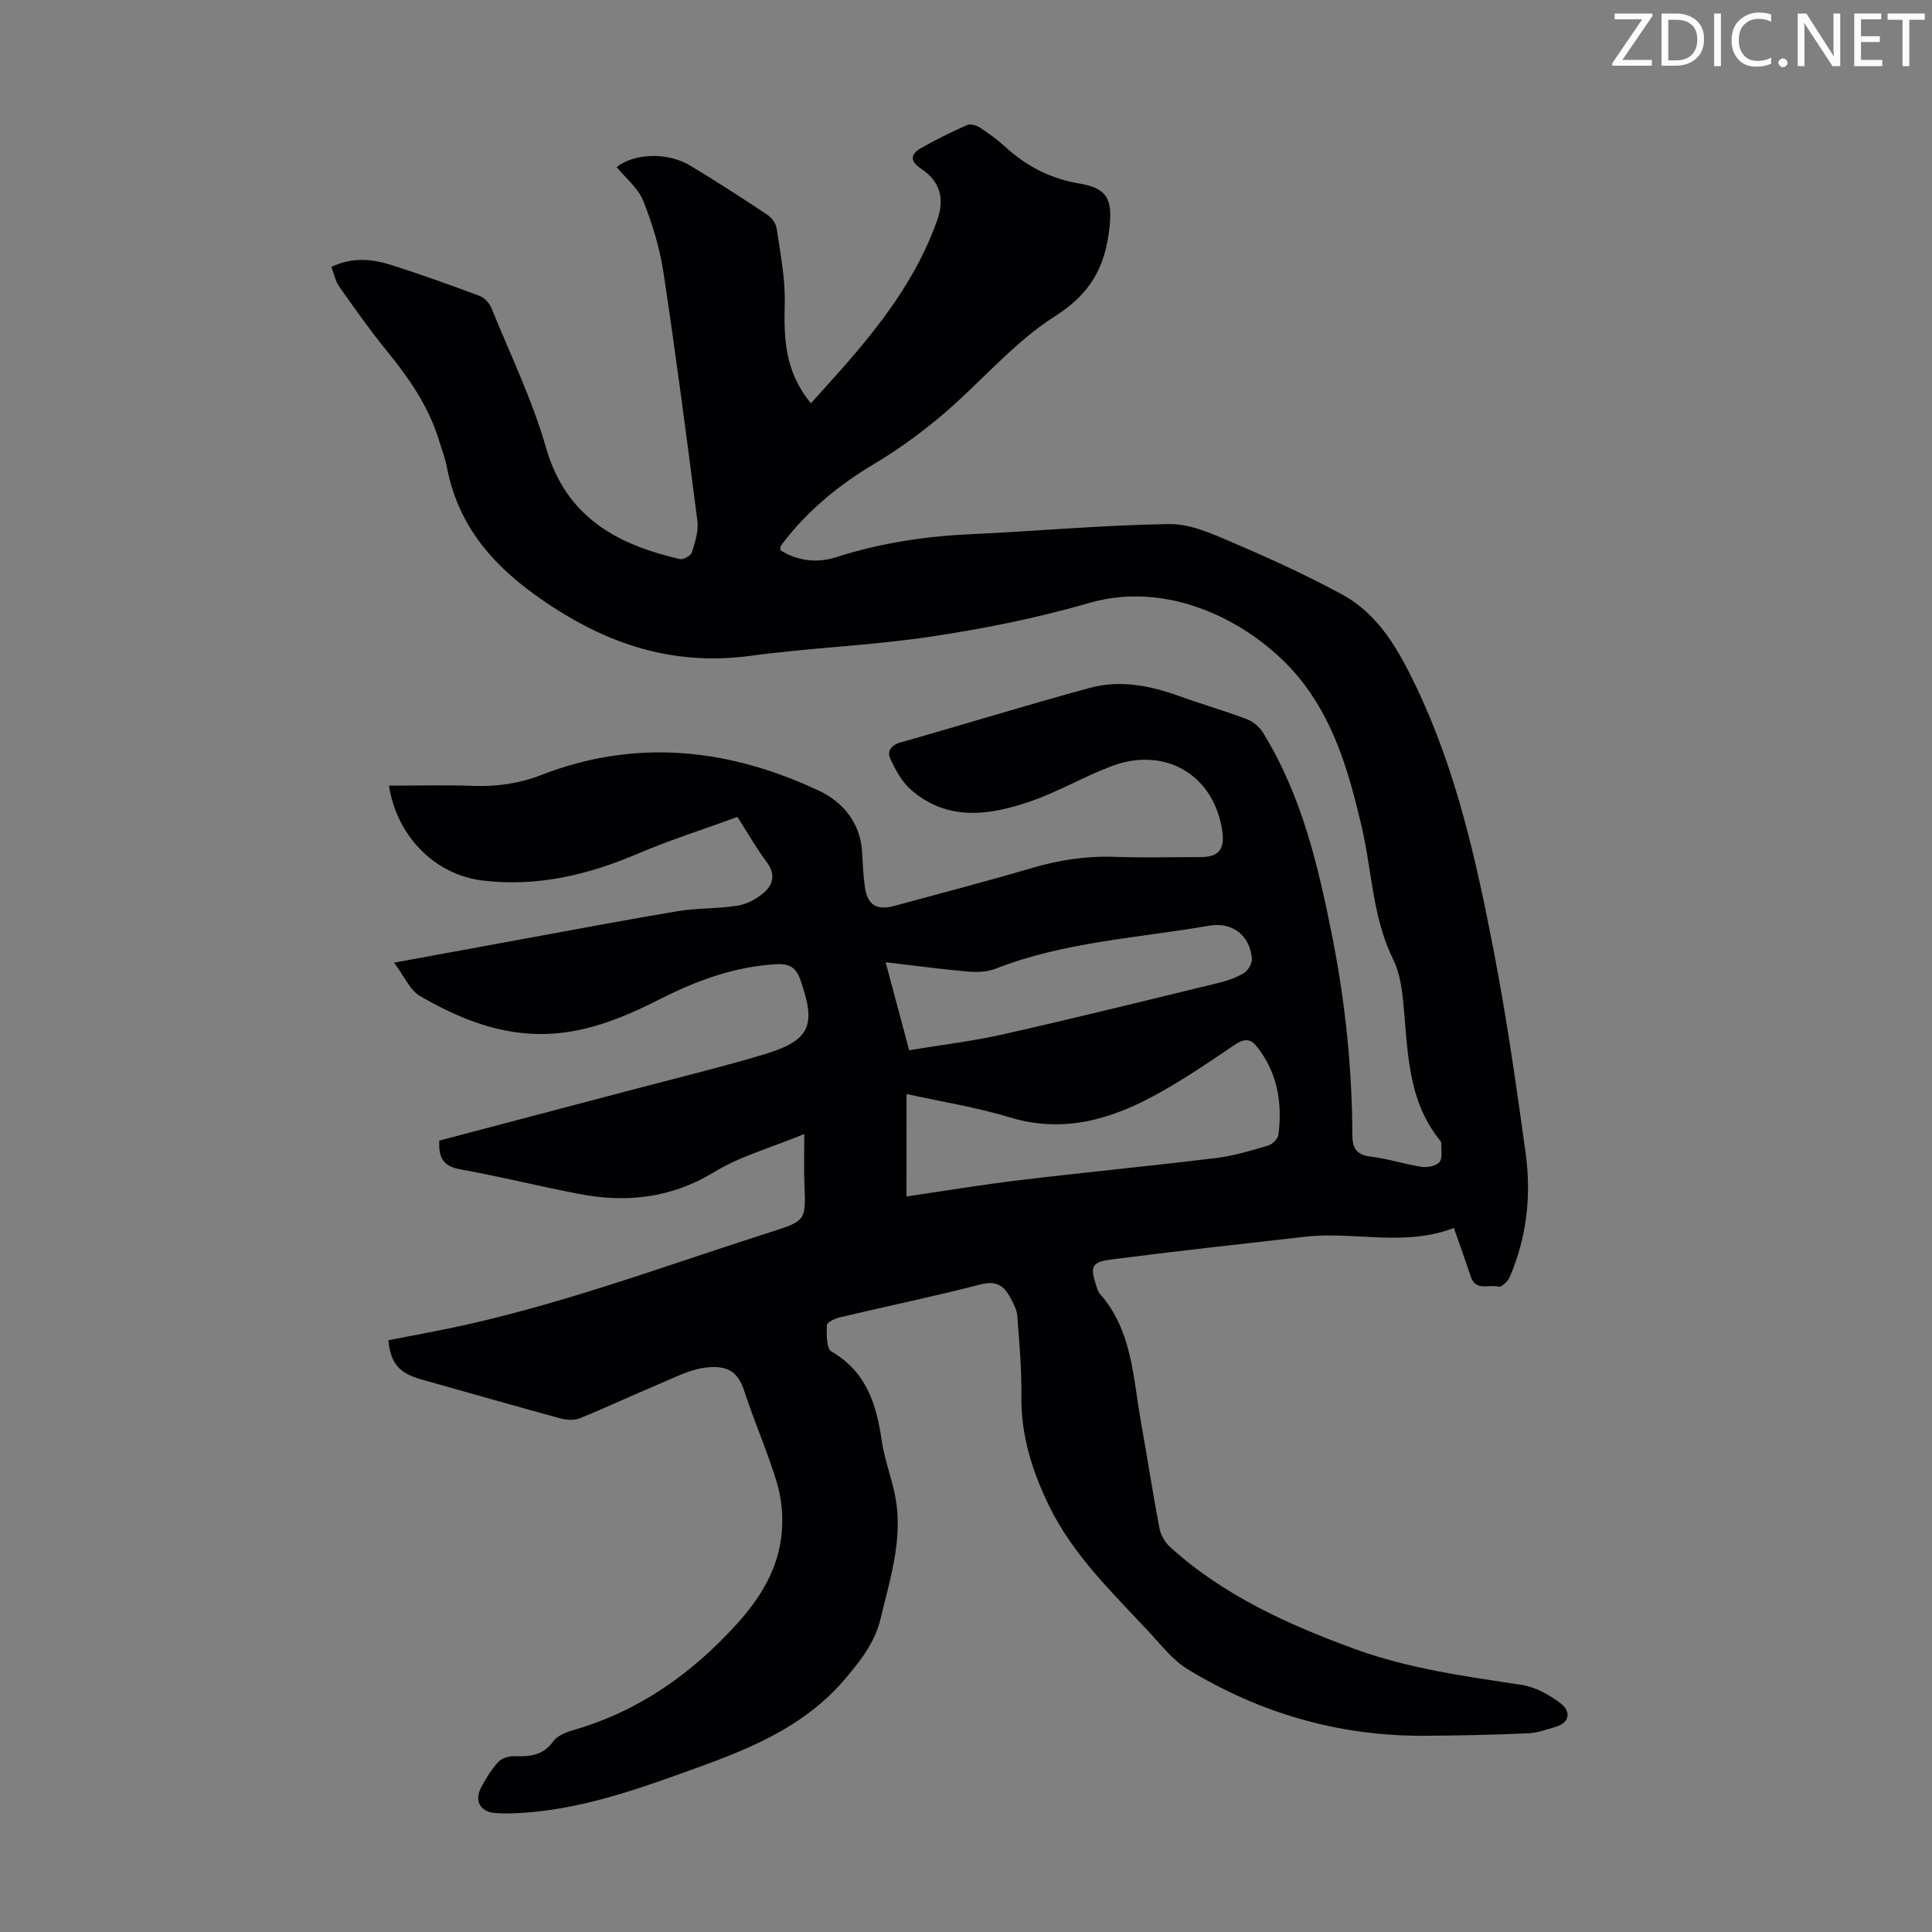 <svg enable-background="new 0 0 400 400" viewBox="0 0 400 400" xmlns="http://www.w3.org/2000/svg"><rect x="0" y="0" width="400" height="400" fill="#808080" stroke="none"/><g fill="#fcfafa"><path d="m342.2 3.2-6.3 9.2h6.1v1.2h-8.2v-.5l6.2-9.1h-5.7v-1.2h7.8v.4z"/><path d="m344 13.7v-10.9h3.1c1.6 0 3 .5 4.1 1.4 1.1 1 1.6 2.2 1.6 3.9s-.5 3-1.6 4-2.5 1.5-4.2 1.5h-3zm1.4-9.6v8.4h1.6c1.4 0 2.5-.4 3.2-1.1.8-.8 1.2-1.8 1.2-3.2s-.4-2.4-1.2-3.1-1.8-1-3.1-1z"/><path d="m356.3 2.8v10.9h-1.4v-10.9z"/><path d="m366.6 13.2c-.8.4-1.8.6-3 .6-1.6 0-2.8-.5-3.7-1.5s-1.4-2.3-1.4-3.9c0-1.7.5-3.2 1.6-4.2s2.4-1.6 4-1.6c1 0 1.9.1 2.6.4v1.5c-.8-.4-1.6-.6-2.6-.6-1.2 0-2.2.4-3 1.2s-1.1 1.9-1.1 3.3c0 1.3.4 2.3 1.1 3.1s1.6 1.1 2.8 1.1c1.1 0 2-.2 2.8-.7v1.3z"/><path d="m368.2 13c0-.3.1-.5.3-.6.2-.2.4-.3.6-.3.3 0 .5.1.7.3s.3.4.3.6-.1.5-.3.6c-.2.2-.4.3-.7.3s-.5-.1-.6-.3c-.2-.2-.3-.4-.3-.6z"/><path d="m381.1 13.7h-1.7l-5.5-8.4c-.2-.2-.3-.5-.4-.7 0 .2.1.8.1 1.5v7.6h-1.4v-10.9h1.8l5.3 8.3c.3.4.4.6.4.8 0-.3-.1-.8-.1-1.6v-7.5h1.4v10.9z"/><path d="m389.7 13.7h-5.8v-10.9h5.6v1.2h-4.2v3.5h3.9v1.2h-3.9v3.7h4.4z"/><path d="m398.4 4.1h-3.1v9.6h-1.4v-9.6h-3.1v-1.3h7.7v1.3z"/></g><path d="m80.4 277.48c4.05-.78 7.89-1.49 11.72-2.27 23.07-4.69 45.07-12.99 67.42-20.12 7.38-2.35 7.31-2.44 7-10.07-.12-2.98-.02-5.97-.02-10.23-6.88 2.83-13.21 4.56-18.6 7.84-8.92 5.45-18.2 6.45-28.06 4.56-8.23-1.58-16.38-3.63-24.62-5.1-3.64-.65-4.45-2.61-4.29-5.94 13.12-3.46 26.18-6.89 39.23-10.34 9.29-2.46 18.64-4.72 27.85-7.46 9.77-2.92 11.03-6 7.65-15.56-.93-2.64-2.44-3.3-4.96-3.16-8.55.47-16.38 3.34-23.91 7.15-8.05 4.07-16.24 7.48-25.52 7.3-8.91-.17-16.82-3.53-24.3-7.84-2.13-1.23-3.29-4.13-5.4-6.93 9.99-1.83 18.75-3.45 27.51-5.05 10.45-1.9 20.88-3.9 31.36-5.63 4.06-.67 8.27-.47 12.33-1.14 1.94-.32 3.99-1.44 5.47-2.77 1.86-1.66 2.29-3.82.5-6.21-2.13-2.84-3.9-5.97-6.08-9.37-6.98 2.55-14 4.77-20.74 7.65-10.28 4.39-20.84 6.86-32 5.52-9.97-1.2-17.8-9.25-19.41-19.65 5.84 0 11.65-.16 17.45.05 4.89.18 9.54-.49 14.09-2.26 19.68-7.64 38.95-5.48 57.57 3.3 4.7 2.21 8.5 6.53 8.84 12.56.14 2.46.24 4.93.59 7.36.54 3.72 2.45 4.88 6.08 3.89 9.49-2.59 19.01-5.05 28.44-7.83 5.64-1.67 11.28-2.54 17.16-2.33 5.93.21 11.87.05 17.8.05 3.74 0 5.06-1.58 4.51-5.38-1.67-11.53-11.7-17.6-22.79-13.49-5.74 2.13-11.1 5.33-16.89 7.32-8.47 2.92-17.15 4.22-24.73-2.35-1.9-1.65-3.24-4.13-4.32-6.46-.67-1.45.03-2.79 2.09-3.37 13.12-3.71 26.14-7.76 39.29-11.32 6.2-1.68 12.4-.46 18.42 1.71 4.62 1.67 9.35 3.03 13.95 4.76 1.31.49 2.66 1.6 3.4 2.79 8.06 13.09 11.49 27.74 14.42 42.61 2.64 13.45 4.04 26.98 4.09 40.66.01 2.81.84 4.19 3.83 4.54 3.54.42 6.98 1.58 10.51 2.11 1.21.18 3.05-.19 3.71-1.01.69-.86.31-2.59.36-3.93.01-.19-.17-.42-.31-.59-6.72-8.34-6.59-18.46-7.54-28.34-.3-3.07-.76-6.34-2.1-9.05-4.32-8.75-4.39-18.43-6.56-27.63-2.45-10.39-5.25-20.52-11.82-29.29-8.57-11.43-26.63-22.12-44.62-16.89-10.7 3.11-21.74 5.31-32.76 6.96-12.35 1.85-24.91 2.29-37.29 3.97-16.94 2.29-31.28-2.95-44.85-12.79-9.37-6.8-15.86-14.89-18.04-26.32-.35-1.86-1.06-3.65-1.61-5.46-2.14-7.11-6.29-13.01-10.92-18.69-3.45-4.24-6.6-8.72-9.75-13.19-.79-1.12-1.06-2.61-1.62-4.07 4.41-2.13 8.59-1.63 12.65-.32 6.06 1.94 12.06 4.09 18.03 6.32.99.37 2.02 1.46 2.43 2.46 3.91 9.61 8.48 19.06 11.33 28.98 4.13 14.36 14.63 20.03 27.7 23.05.72.17 2.27-.69 2.49-1.37.66-2.08 1.41-4.38 1.15-6.47-2.19-17.19-4.44-34.38-7.03-51.51-.76-5.04-2.28-10.06-4.18-14.8-1.06-2.65-3.62-4.7-5.51-7.01 3.66-2.87 10.51-3.15 15.26-.29 5.36 3.23 10.63 6.64 15.85 10.1.92.61 1.86 1.81 2.01 2.84.75 5.16 1.81 10.38 1.68 15.55-.18 7.21-.04 14.09 5.42 20.7 2.07-2.3 4.06-4.49 6.03-6.71 8.27-9.34 15.84-19.13 20.08-31.08 1.63-4.59.69-8.1-3.31-10.78-2.37-1.59-2.17-3.01-.03-4.24 3.09-1.77 6.31-3.35 9.57-4.79.7-.31 1.96.06 2.68.54 1.87 1.22 3.68 2.57 5.33 4.07 4.4 4.01 9.37 6.51 15.35 7.52 5.82.98 6.73 3.45 6.11 9.15-.87 8.05-3.88 13.6-11.27 18.3-8.56 5.44-15.33 13.63-23.17 20.3-4.49 3.82-9.33 7.33-14.39 10.35-7.02 4.19-13.18 9.21-18.24 15.61-.35.44-.69.88-.98 1.35-.1.16-.07.42-.11.8 3.58 2.34 7.75 2.71 11.52 1.5 9.1-2.93 18.35-4.34 27.86-4.78 13.73-.63 27.45-1.9 41.18-2.1 4.36-.06 8.92 2.03 13.09 3.82 7.69 3.29 15.34 6.77 22.68 10.76 7.61 4.14 11.68 11.48 15.3 19.03 8.4 17.52 12.53 36.31 16.17 55.19 2.64 13.71 4.61 27.57 6.52 41.4 1.21 8.76.26 17.43-3.27 25.66-.38.9-1.76 2.2-2.3 2.04-1.94-.56-4.73 1.03-5.77-2.06-1.13-3.38-2.33-6.74-3.51-10.11-10.19 3.96-20.66.66-30.86 1.83-13.43 1.53-26.87 2.99-40.27 4.73-3.88.51-4.17 1.53-2.97 5.25.21.63.39 1.35.81 1.83 6.69 7.57 6.85 17.23 8.48 26.4 1.32 7.37 2.45 14.78 3.85 22.14.26 1.38 1.13 2.9 2.17 3.85 11.06 10.04 24.36 16.05 38.2 21.12 11.23 4.11 22.95 5.68 34.66 7.47 2.88.44 5.82 2.1 8.17 3.93 1.89 1.47 1.88 3.83-1.12 4.73-1.91.57-3.86 1.28-5.82 1.36-7.25.3-14.5.48-21.75.5-17.54.04-33.81-4.71-48.73-13.82-2.98-1.82-5.28-4.8-7.71-7.42-7.67-8.27-15.95-16.09-20.97-26.46-3.44-7.1-5.78-14.46-5.68-22.52.07-5.56-.43-11.14-.85-16.7-.1-1.28-.8-2.55-1.41-3.73-1.3-2.51-2.94-3.64-6.18-2.8-9.63 2.49-19.38 4.51-29.06 6.8-1.04.25-2.75 1.03-2.77 1.61-.07 1.87-.13 4.86.93 5.48 7.25 4.18 9.32 10.94 10.43 18.49.52 3.52 1.75 6.92 2.56 10.41 2.12 9.12-.72 17.7-2.8 26.4-1.16 4.85-3.91 8.37-7.06 12.15-9.26 11.12-22.09 15.57-34.93 20.17-10.43 3.74-20.95 7.18-32.12 7.9-1.89.12-3.81.19-5.69.04-3.13-.24-4.39-2.57-2.88-5.35 1.01-1.86 2.13-3.74 3.56-5.26.75-.8 2.3-1.22 3.47-1.17 3.15.13 5.83-.19 7.91-3.1.86-1.2 2.74-1.89 4.29-2.34 13.41-3.9 24.3-11.59 33.6-21.83 5.02-5.52 8.8-11.68 9.4-19.22.27-3.36-.07-6.96-1.04-10.18-1.94-6.41-4.67-12.57-6.74-18.94-1.24-3.82-3.32-5.4-7.95-4.84-3.42.41-6.71 2.18-9.98 3.54-5.44 2.27-10.77 4.81-16.23 7-1.2.48-2.86.27-4.17-.09-9.48-2.59-18.93-5.29-28.4-7.96-4.7-1.3-6.47-3.29-6.96-8.15zm107.28-29.76c8.07-1.18 15.67-2.46 23.31-3.37 13.62-1.63 27.29-2.95 40.91-4.61 3.61-.44 7.16-1.53 10.66-2.57.88-.26 2.02-1.4 2.13-2.24.83-6.64-.2-12.91-4.52-18.3-1.38-1.72-2.73-1.54-4.55-.3-5.17 3.51-10.37 7.03-15.82 10.06-9.59 5.33-19.56 8.35-30.76 4.94-6.88-2.09-14.05-3.22-21.35-4.83-.01 7.14-.01 13.89-.01 21.22zm.55-30.28c6.76-1.12 13.2-1.88 19.49-3.3 14.9-3.37 29.74-7.03 44.59-10.65 1.83-.44 3.69-1.09 5.27-2.06.85-.52 1.68-1.99 1.61-2.96-.38-4.7-3.94-7.67-8.88-6.81-14.81 2.57-29.99 3.33-44.21 8.91-1.76.69-3.91.74-5.83.57-5.49-.48-10.95-1.23-16.91-1.92 1.68 6.31 3.2 11.99 4.87 18.22z" fill="#010103"/></svg>